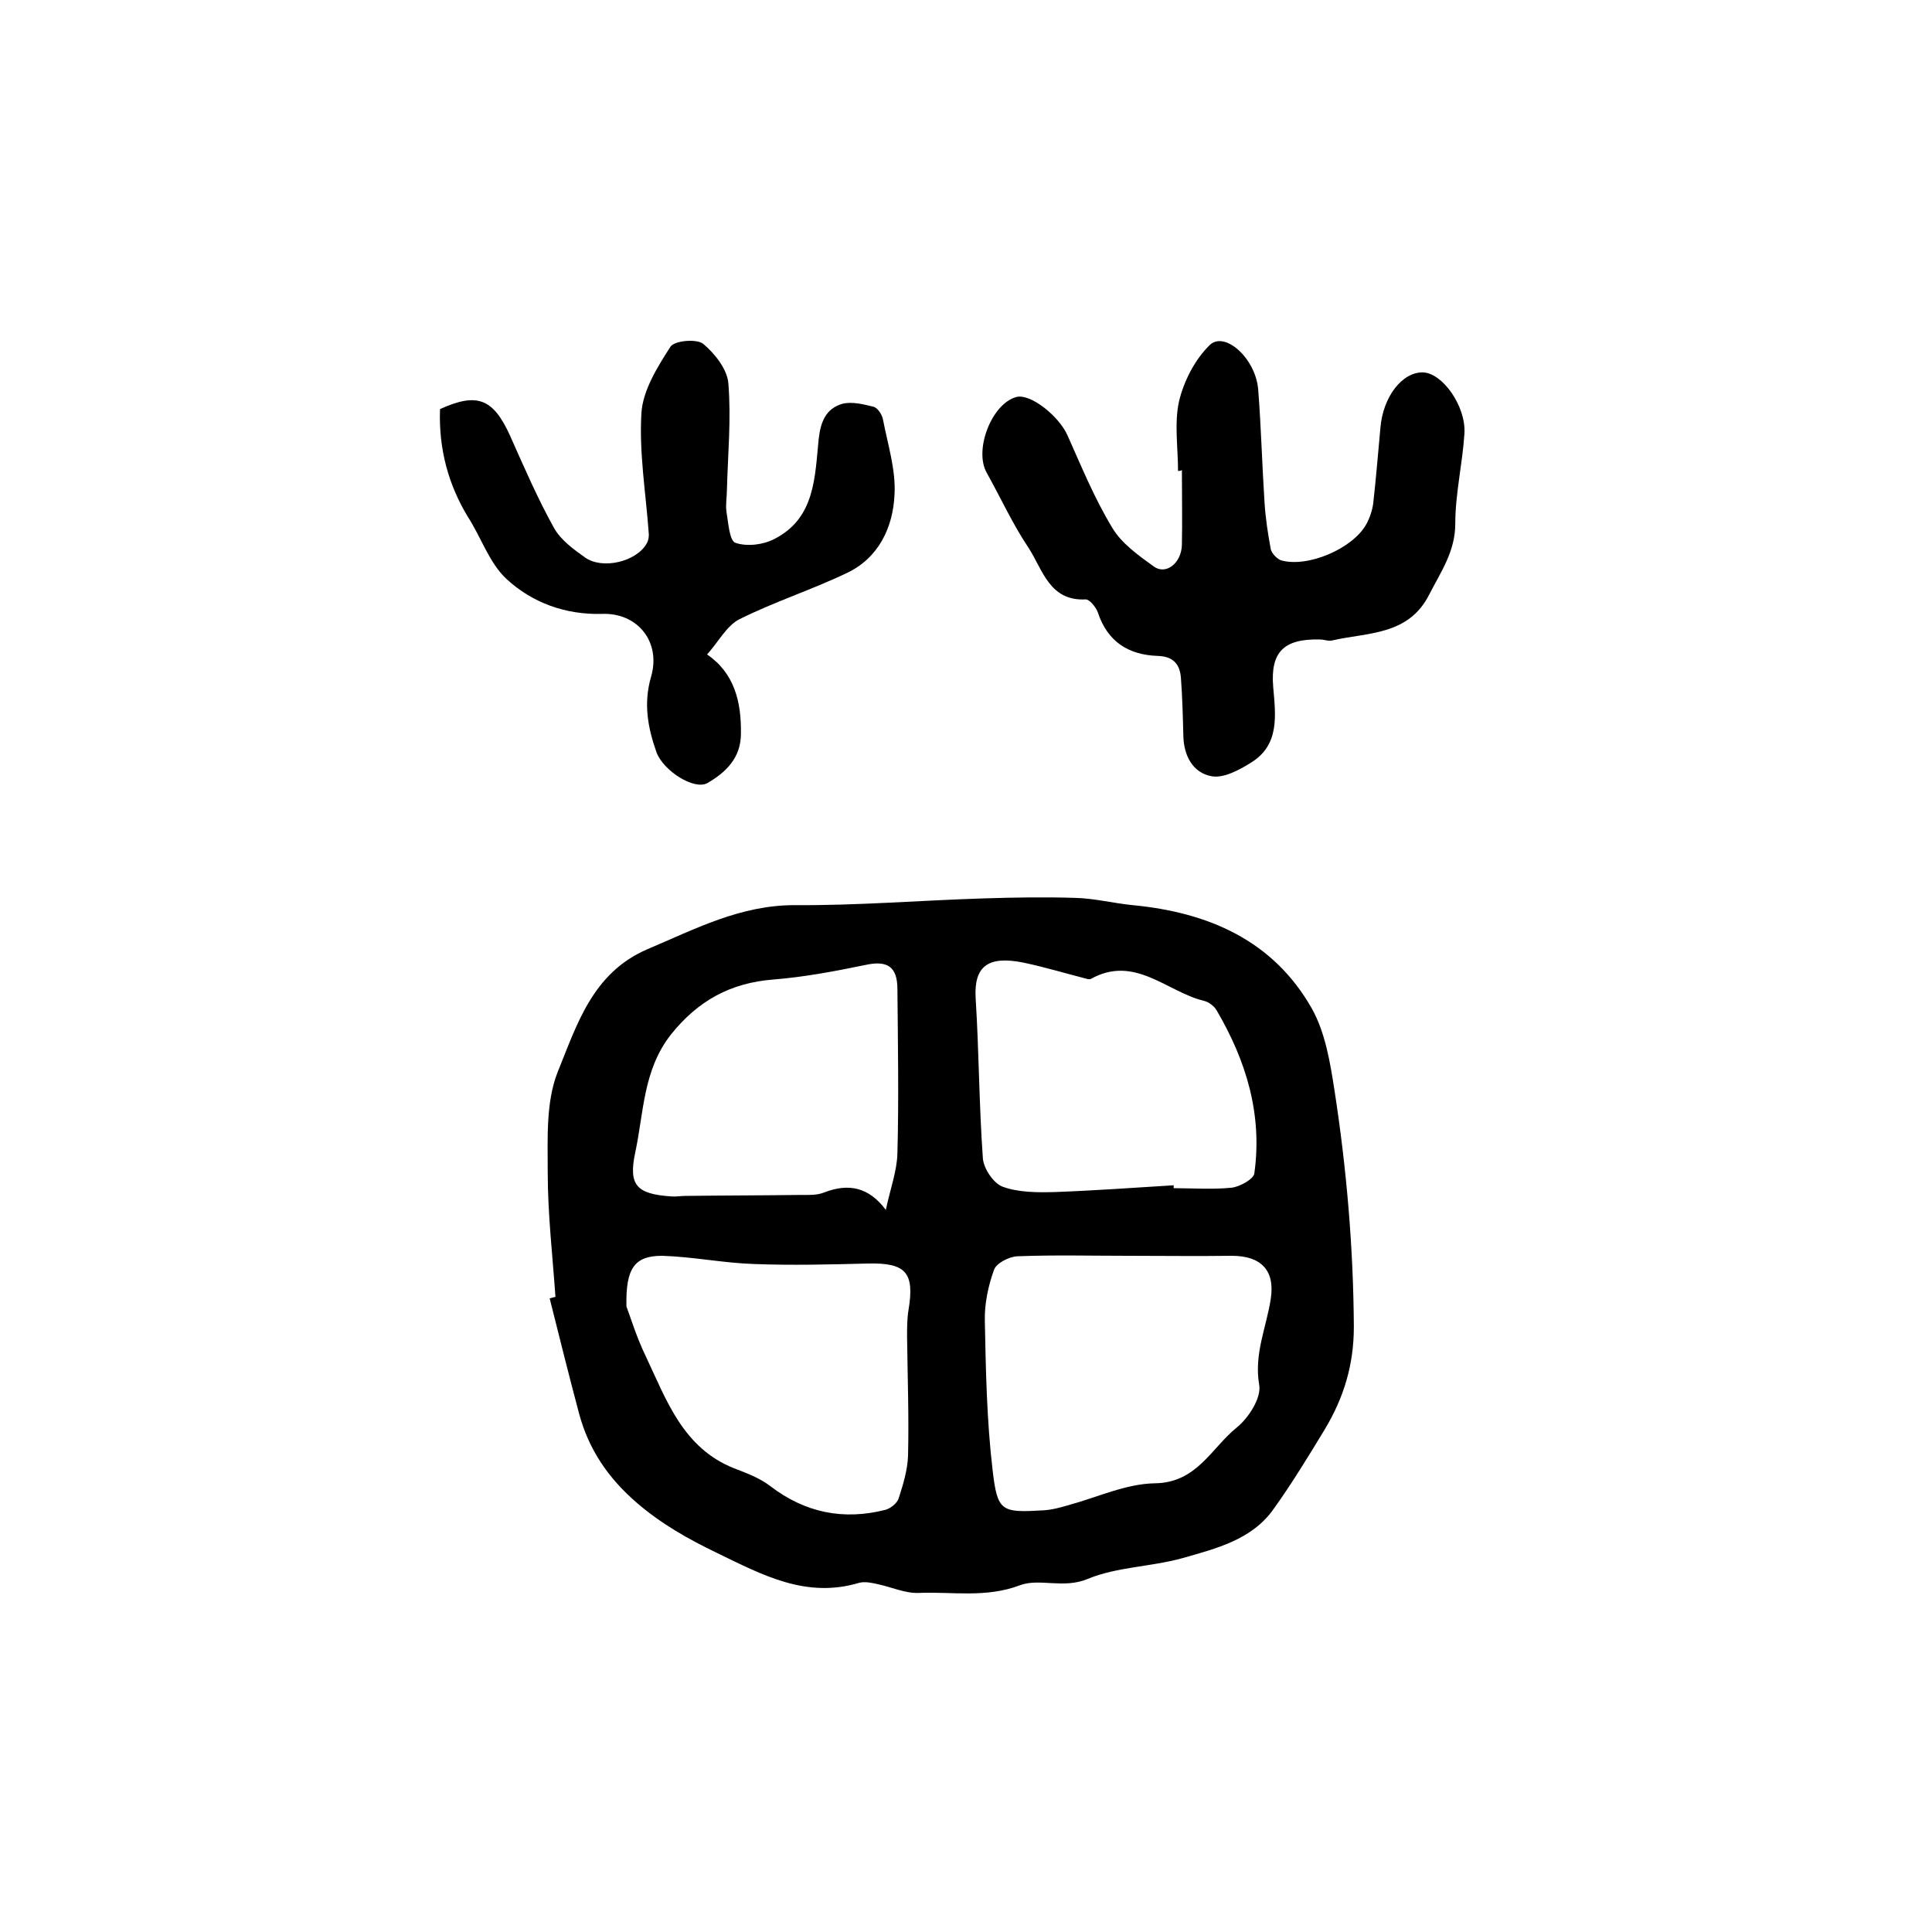 <?xml version="1.0" encoding="utf-8"?>
<!-- Generator: Adobe Illustrator 22.0.0, SVG Export Plug-In . SVG Version: 6.00 Build 0)  -->
<svg version="1.1" id="图层_1" xmlns="http://www.w3.org/2000/svg" xmlns:xlink="http://www.w3.org/1999/xlink" x="0px" y="0px"
	 viewBox="0 0 400 400" style="enable-background:new 0 0 400 400;" xml:space="preserve">
<style type="text/css">
	.st0{fill:#FFFFFF;}
</style>
<g>
	
	<path d="M115,268.5c-0.6-8.6-1.6-17.2-1.6-25.8c0-6.9-0.4-14.4,2-20.6c4-9.8,7.2-20.7,18.7-25.6c9.9-4.2,19.2-9.1,30.4-9.1
		c13.1,0.1,26.2-1,39.3-1.4c6.3-0.2,12.6-0.3,18.9-0.1c3.9,0.1,7.8,1.1,11.8,1.5c15.7,1.5,29.1,7.3,37.1,21.4c2.8,5,3.8,11.2,4.7,17
		c2.5,16.2,3.9,32.5,4,48.9c0,7.9-2.1,14.7-6,21.2c-3.4,5.6-6.8,11.2-10.6,16.5c-4.5,6.4-11.9,8.2-18.9,10.2
		c-6.5,1.8-13.6,1.8-19.6,4.3c-5,2.1-10-0.2-14,1.3c-7.1,2.7-14.1,1.3-21,1.6c-2.8,0.1-5.6-1.2-8.4-1.8c-1.3-0.3-2.7-0.6-3.9-0.3
		c-11,3.3-20-1.6-29.5-6.2c-6-2.9-11.5-6-16.6-10.4c-5.9-5.1-9.9-11-11.9-18.4c-2.1-7.9-4.1-15.9-6.1-23.9
		C114,268.8,114.5,268.6,115,268.5z M233.6,260C233.6,260,233.6,260,233.6,260c-7.7,0-15.3-0.2-23,0.1c-1.7,0.1-4.3,1.4-4.8,2.8
		c-1.2,3.3-2,7.1-1.9,10.6c0.2,10.3,0.4,20.6,1.6,30.8c1,8.7,1.8,8.9,10.5,8.4c1.8-0.1,3.6-0.6,5.3-1.1c5.9-1.6,11.8-4.4,17.8-4.5
		c8.7-0.1,11.7-7.3,16.9-11.5c2.5-2,5.2-6.2,4.7-8.9c-1.1-6.4,1.5-11.9,2.4-17.8c0.9-5.9-2-8.9-8.1-8.9
		C247.9,260.1,240.7,260,233.6,260z M129.7,270.5c0.8,2.1,2.1,6.4,4,10.3c4.3,9.1,7.7,19,18.3,23.2c2.6,1,5.3,2,7.5,3.7
		c7.2,5.5,15.1,7.1,23.8,4.9c1.1-0.3,2.5-1.4,2.8-2.5c0.9-2.8,1.8-5.8,1.9-8.7c0.2-8.2-0.1-16.4-0.2-24.7c0-1.8,0-3.7,0.3-5.5
		c1.3-7.8-0.6-9.8-8.5-9.6c-7.8,0.2-15.6,0.4-23.5,0.1c-6.3-0.2-12.6-1.5-19-1.7C131.5,260,129.5,262.4,129.7,270.5z M243,245.4
		c0,0.2,0,0.4,0,0.6c4,0,8,0.3,12-0.1c1.7-0.2,4.6-1.8,4.7-3c1.7-12.2-1.7-23.3-7.8-33.7c-0.5-0.9-1.7-1.8-2.7-2
		c-7.7-1.9-14.3-9.6-23.4-4.5c-0.2,0.1-0.7,0-1-0.1c-4.3-1.1-8.6-2.4-12.9-3.3c-7.4-1.5-10.3,0.8-9.9,7.4
		c0.7,11.1,0.7,22.2,1.5,33.2c0.2,2.1,2.2,5.1,4.1,5.8c3.3,1.2,7.2,1.2,10.8,1.1C226.6,246.5,234.8,245.9,243,245.4z M183.4,250.5
		c0.9-4.3,2.3-8,2.4-11.7c0.3-11.3,0.1-22.7,0-34c0-4.8-2.2-6-6.7-5c-6.3,1.3-12.7,2.5-19,3c-8.9,0.7-15.6,4.4-21.2,11.4
		c-5.8,7.4-5.6,16.2-7.4,24.5c-1.4,6.7,0.3,8.5,7.4,9c1,0.1,2-0.1,3-0.1c7.9-0.1,15.9-0.1,23.8-0.2c1.6,0,3.4,0.1,4.9-0.5
		C175.7,244.9,179.9,245.8,183.4,250.5z"/>
	<path d="M243.9,97.5c0-4.8-0.8-9.8,0.2-14.4c1-4.2,3.3-8.7,6.4-11.7c3.1-2.9,9.5,2.8,10,9.3c0.6,7.7,0.8,15.5,1.3,23.2
		c0.2,3.3,0.7,6.6,1.3,9.8c0.2,0.9,1.3,2,2.1,2.3c5.5,1.6,14.9-2.4,17.7-7.5c0.7-1.3,1.2-2.8,1.4-4.2c0.6-5.2,1-10.5,1.5-15.7
		c0.5-6.4,4.5-11.6,8.8-11.5c4,0.1,8.9,6.9,8.6,12.6c-0.4,6.3-1.9,12.5-1.9,18.7c0,5.8-3,10-5.4,14.7c-4.3,8.5-12.7,7.8-20.1,9.5
		c-0.8,0.2-1.6-0.2-2.5-0.2c-7.5-0.2-10.3,2.6-9.7,9.8c0.5,5.9,1.4,12-4.6,15.7c-2.4,1.5-5.7,3.3-8.2,2.8c-3.8-0.7-5.7-4.2-5.8-8.3
		c-0.1-4-0.2-8-0.5-12c-0.2-2.8-1.5-4.5-4.8-4.6c-6-0.2-10.4-2.9-12.4-9c-0.4-1.1-1.7-2.7-2.5-2.7c-7.5,0.4-8.9-6.1-11.8-10.6
		c-3.3-4.9-5.8-10.4-8.7-15.6c-2.7-4.7,1-14.3,6.1-15.7c2.9-0.8,8.8,3.9,10.6,7.9c2.9,6.5,5.6,13.1,9.3,19.2c1.9,3.2,5.4,5.7,8.6,8
		c2.5,1.8,5.7-0.7,5.8-4.5c0.1-5.2,0-10.3,0-15.5C244.5,97.5,244.2,97.5,243.9,97.5z"/>
	<path d="M91.1,84.7c7.7-3.5,11-2.2,14.5,5.5c2.9,6.5,5.7,13,9.1,19.1c1.4,2.5,4,4.4,6.4,6.1c3.6,2.6,10.7,0.9,12.8-2.9
		c0.4-0.7,0.5-1.6,0.4-2.3c-0.6-8.2-2-16.5-1.5-24.7c0.3-4.7,3.3-9.5,6-13.7c0.8-1.3,5.5-1.7,6.8-0.6c2.4,2,5,5.3,5.2,8.2
		c0.6,7.3-0.1,14.6-0.3,22c0,1.5-0.3,3-0.1,4.5c0.4,2.3,0.6,6.1,1.9,6.5c2.4,0.8,5.7,0.4,8-0.8c8.5-4.3,8.4-12.9,9.2-20.7
		c0.4-3.6,1.5-6.3,4.9-7.3c2-0.5,4.4,0.1,6.4,0.6c0.9,0.2,1.8,1.6,2,2.6c1,5.2,2.7,10.5,2.4,15.6c-0.3,6.8-3.3,13.1-9.8,16.2
		c-7.3,3.5-15.1,6-22.3,9.6c-2.6,1.3-4.3,4.6-6.7,7.3c5.7,3.9,7.1,9.9,7,16.4c0,5-3.1,8-6.9,10.2c-2.7,1.6-9.2-2.5-10.6-6.4
		c-1.8-5.1-2.7-10.1-1.1-15.6c2.1-7.2-2.8-13.3-10.2-13c-7.5,0.2-14.4-2.3-19.7-7.2c-3.6-3.3-5.3-8.7-8.1-13
		C92.9,100.4,90.8,93.1,91.1,84.7z"/>
	
	
	
	
</g>
</svg>
